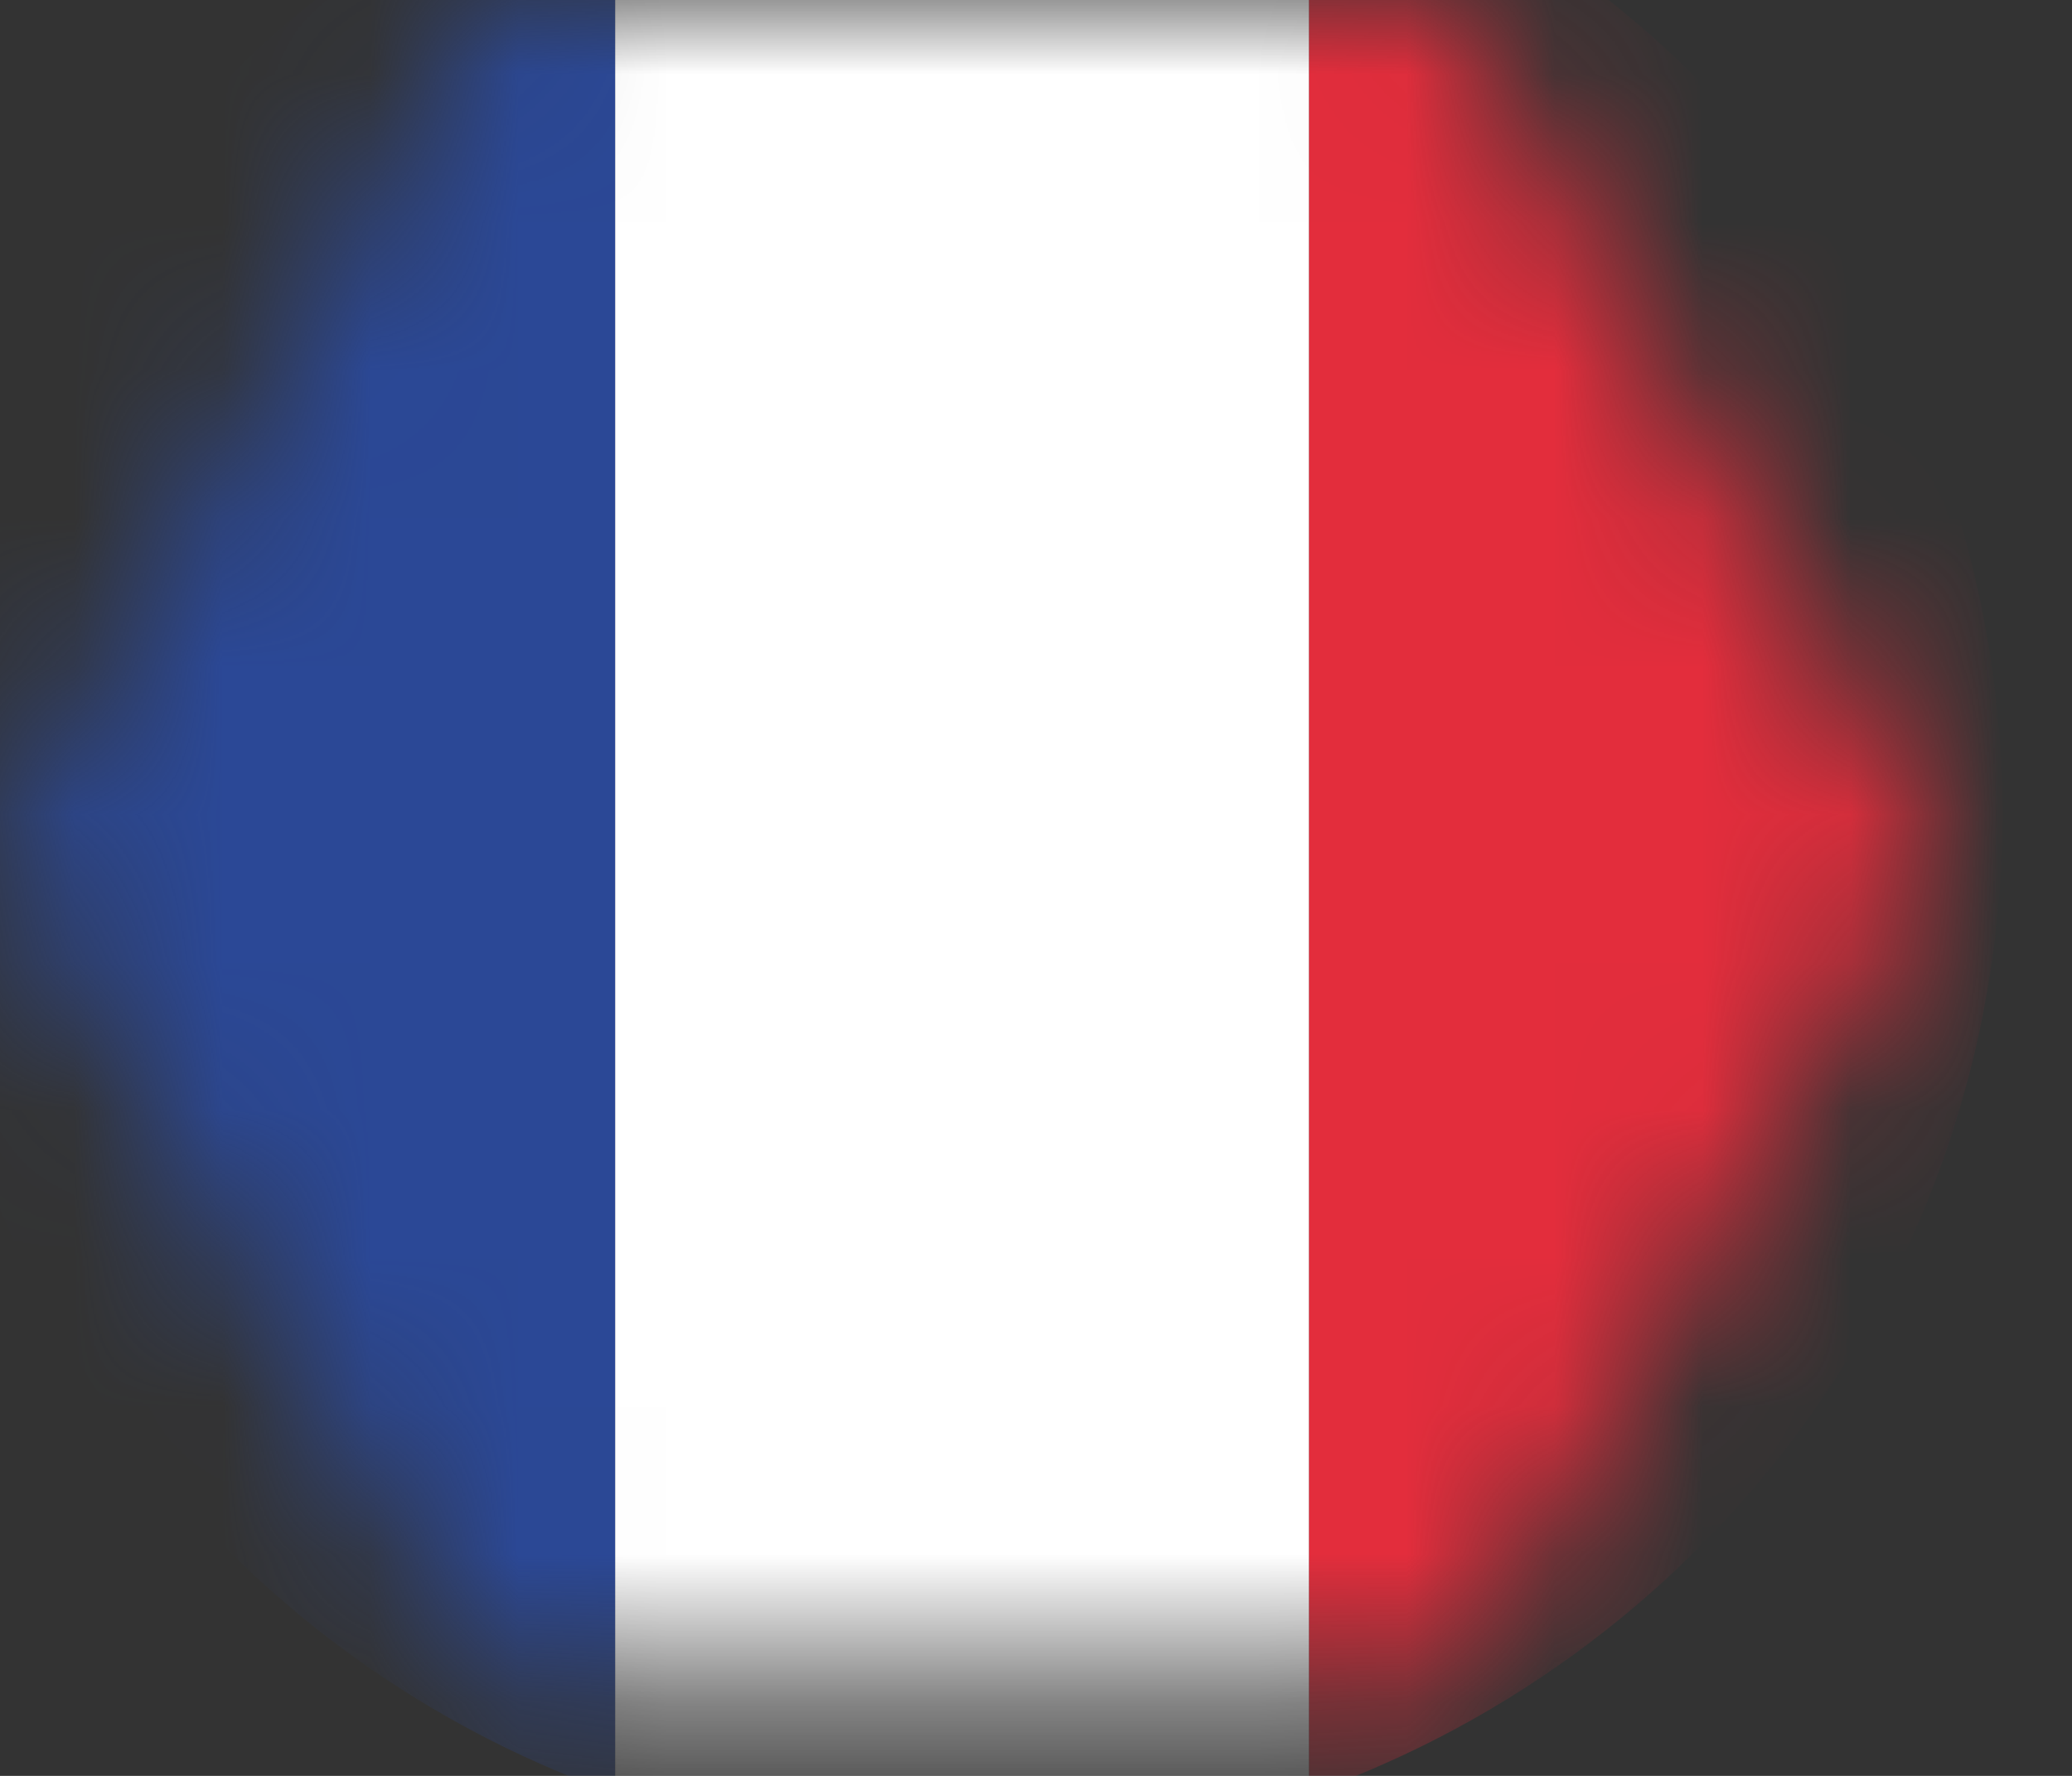 <svg width="14" height="12" viewBox="0 0 14 12" fill="none" xmlns="http://www.w3.org/2000/svg">
<rect x="0" y="0" width="14" height="12" fill="#333333" stroke="none"/>
<mask id="mask0_412_4508" style="mask-type:alpha" maskUnits="userSpaceOnUse" x="0" y="0" width="14" height="12">
<path d="M9.806 11.409H3.3L0 5.751L3.3 0H9.806L13.106 5.751L9.806 11.409Z" fill="#F4F4F4"/>
</mask>
<g mask="url(#mask0_412_4508)">
<g clip-path="url(#clip0_412_4508)">
<path d="M8.844 -1.12V12.121C10.213 11.637 11.399 10.741 12.239 9.555C13.078 8.369 13.53 6.953 13.531 5.5C13.529 4.048 13.078 2.631 12.238 1.446C11.399 0.26 10.213 -0.636 8.844 -1.12Z" fill="#E32D3C"/>
<path d="M6.5 -1.531C5.701 -1.529 4.909 -1.39 4.156 -1.121V12.12C4.908 12.389 5.701 12.528 6.5 12.531C7.299 12.529 8.091 12.39 8.844 12.121V-1.12C8.092 -1.389 7.299 -1.528 6.5 -1.531Z" fill="white"/>
<path d="M4.156 -1.121C2.787 -0.637 1.601 0.26 0.761 1.445C-0.078 2.631 -0.53 4.047 -0.531 5.5C-0.529 6.953 -0.078 8.369 0.762 9.554C1.601 10.74 2.787 11.636 4.156 12.12V-1.121Z" fill="#2B4896"/>
</g>
</g>
<defs>
<clipPath id="clip0_412_4508">
<rect width="15" height="15" fill="white" transform="translate(-1 -2)"/>
</clipPath>
</defs>
</svg>
